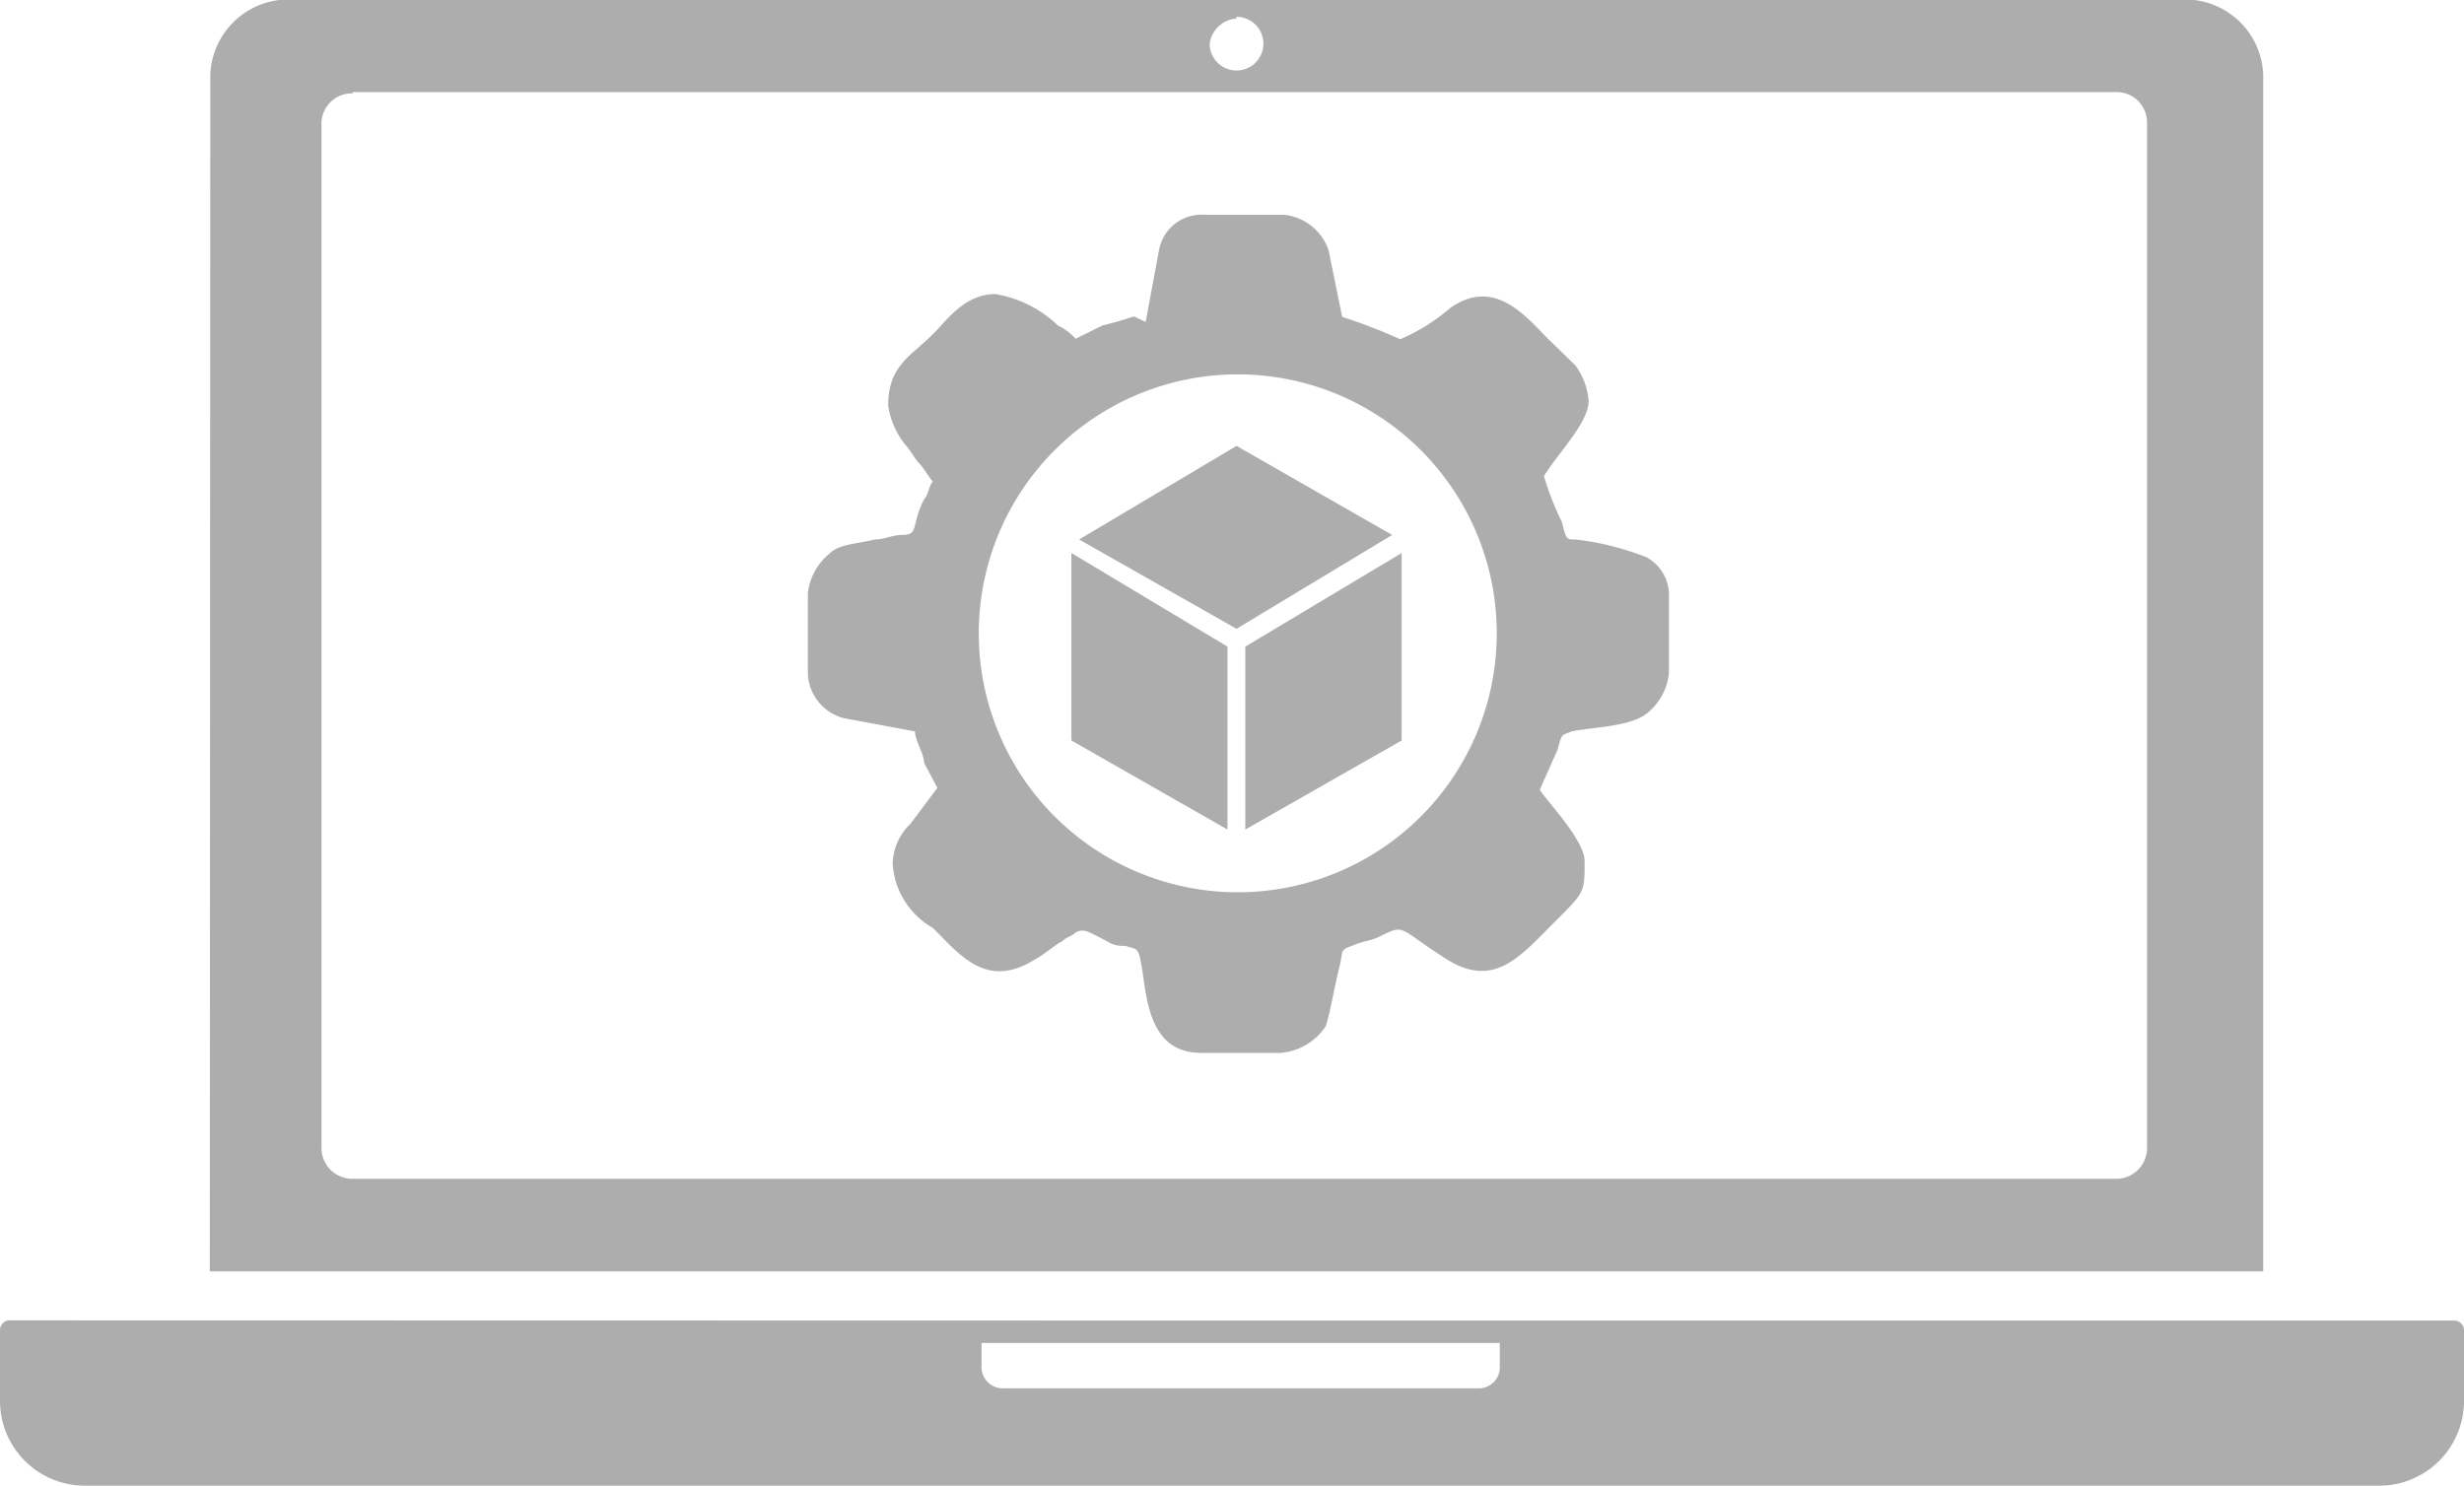 <svg id="Layer_1" data-name="Layer 1" xmlns="http://www.w3.org/2000/svg" viewBox="0 0 98.18 59.21"><defs><style>.cls-1{fill:#adadad;fill-rule:evenodd;}</style></defs><g id="_1836642521616" data-name=" 1836642521616"><path class="cls-1" d="M45.18,12.63c-.41.14-.83.26-1.25.36l-1.07.53a2.32,2.32,0,0,0-.71-.53,4.7,4.7,0,0,0-2.49-1.25c-1.24,0-1.95,1.07-2.49,1.6-.89.89-1.78,1.25-1.78,2.85a3.29,3.29,0,0,0,.72,1.6c.17.18.35.53.53.71s.36.53.53.71c-.17.18-.17.53-.35.71-.54,1.07-.18,1.42-.89,1.42-.36,0-.71.18-1.07.18-.71.18-1.42.18-1.78.54a2.38,2.38,0,0,0-.89,1.6v3.2a1.91,1.91,0,0,0,1.43,1.78l2.84.53c0,.36.36.89.36,1.25l.53,1-1.07,1.43a2.26,2.26,0,0,0-.71,1.6A3.17,3.17,0,0,0,37.17,37c1.07,1.06,2.14,2.49,4.09,1.24.36-.18.72-.53,1.07-.71.18-.18.36-.18.53-.35.36-.18.54,0,1.25.35a1.06,1.06,0,0,0,.71.18c.54.18.54,0,.71,1.07.18,1.24.36,3.2,2.32,3.2h3.2a2.39,2.39,0,0,0,1.78-1.07c.17-.53.35-1.6.53-2.31s0-.71.53-.89c.36-.18.71-.18,1.07-.36,1.07-.53.71-.35,2.67.89s3-.18,4.44-1.6c1.07-1.07,1.07-1.07,1.07-2.31,0-.89-1.78-2.67-1.78-2.85l.71-1.6c.18-.71.18-.53.54-.71.89-.18,2.31-.18,3-.71a2.36,2.36,0,0,0,.89-1.6V23.66a1.72,1.72,0,0,0-.89-1.43,11.16,11.16,0,0,0-2.84-.71c-.36,0-.36,0-.54-.71A11.39,11.39,0,0,1,61.52,19c.53-.89,1.78-2.13,1.78-3a2.71,2.71,0,0,0-.53-1.42L61.7,13.54c-.89-.89-2.14-2.49-3.91-1.25a7.55,7.55,0,0,1-2,1.25,20.79,20.79,0,0,0-2.31-.89L52.94,10a2.1,2.1,0,0,0-1.78-1.42H48A1.72,1.72,0,0,0,46.18,10l-.53,2.85Zm4.09,2.31A10.32,10.32,0,1,1,39,25.26h0A10.32,10.32,0,0,1,49.27,14.94Z" transform="translate(0 -0.02)"/><path class="cls-1" d="M8.36,50.69H90.18V3a3.12,3.12,0,0,0-3-3H11.38a3.12,3.12,0,0,0-3,3ZM49.27.69A1.07,1.07,0,1,1,48.2,1.76h0a1.16,1.16,0,0,1,1.07-1Zm-35.22,3H84.31a1.21,1.21,0,0,1,1.24,1.18V45.71A1.23,1.23,0,0,1,84.36,47H14.05a1.23,1.23,0,0,1-1.24-1.2V5A1.21,1.21,0,0,1,14,3.74h.06Z" transform="translate(0 -0.02)"/><path class="cls-1" d="M49.27,52.65H97.83a.39.39,0,0,1,.35.36v2.84a3.38,3.38,0,0,1-3.38,3.38H3.38A3.38,3.38,0,0,1,0,55.85V53a.39.39,0,0,1,.35-.36ZM39,53.54H59.76v.92a.84.84,0,0,1-.79.89H40a.85.85,0,0,1-.89-.81v-1Z" transform="translate(0 -0.02)"/><path class="cls-1" d="M49.27,17.79l6.2,3.55-6.2,3.74L43,21.52Zm6.58,4.27-6.23,3.73v7.29l6.23-3.55Zm-13.16,0,6.22,3.73v7.29l-6.22-3.55Z" transform="translate(0 -0.02)"/></g></svg>
